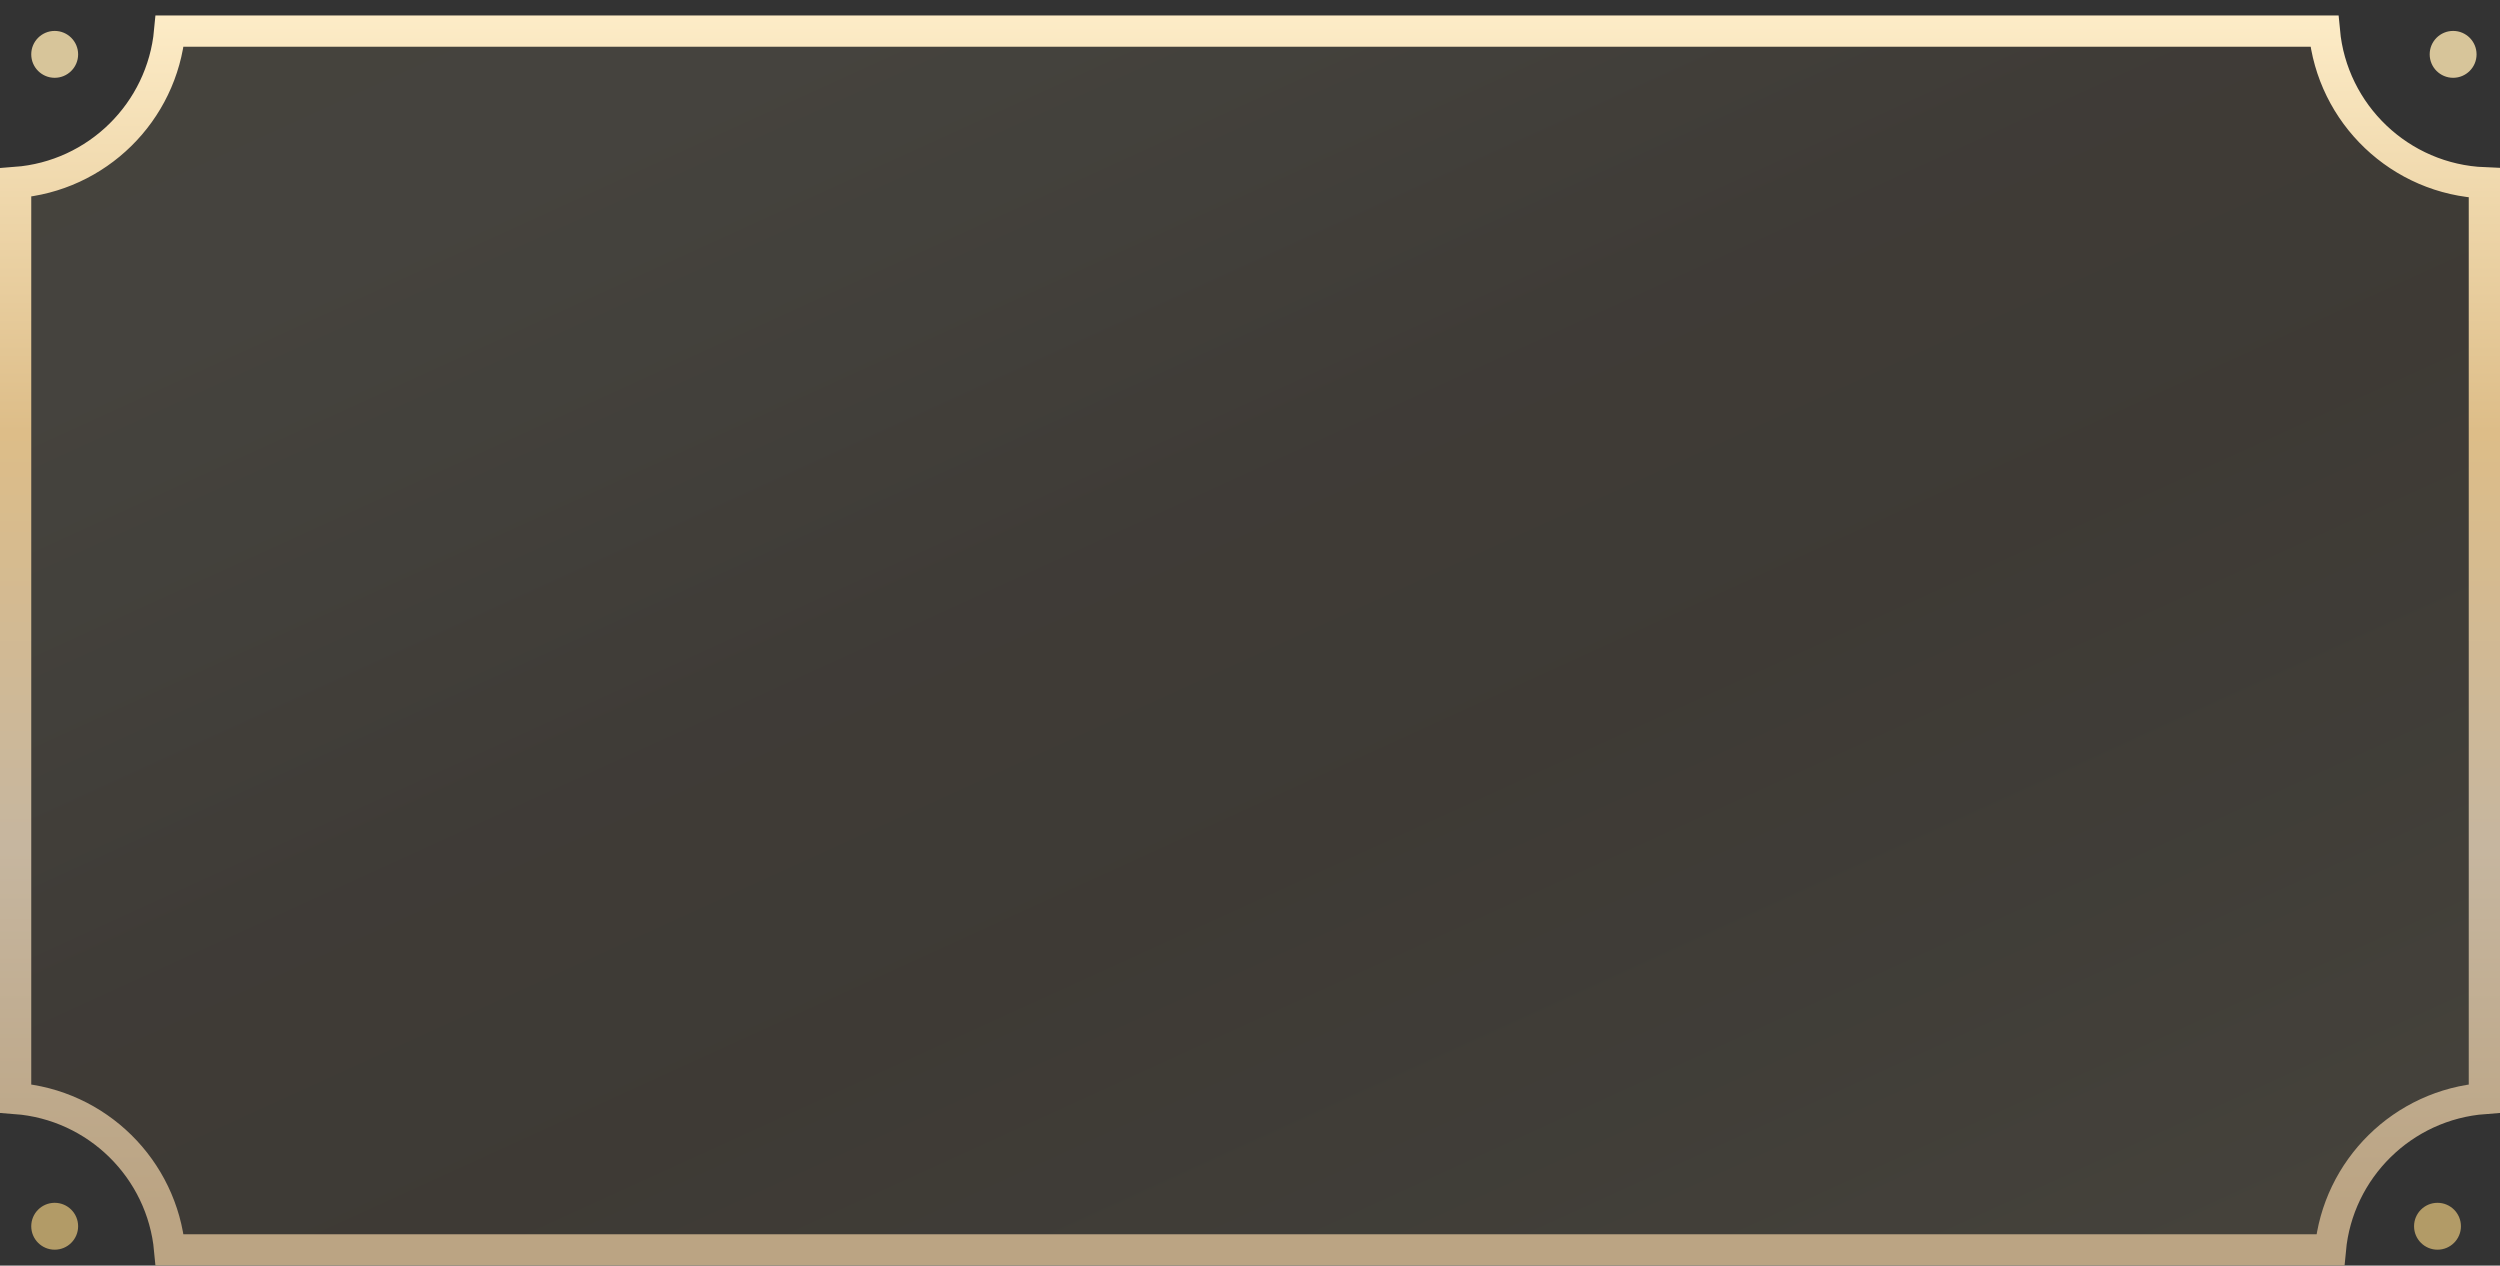 <svg width="160" height="81" viewBox="0 0 160 81" fill="none" xmlns="http://www.w3.org/2000/svg">
<rect x="0" y="0" width="160" height="81" fill="#333333" stroke="none"/>
<path d="M149.141 79.991H10.859C10.379 74.808 6.209 70.694 1 70.302V11.68C6.209 11.289 10.379 7.175 10.859 1.991H148.76C149.251 7.301 153.615 11.488 159 11.702V70.302C153.791 70.694 149.621 74.808 149.141 79.991Z" fill="url(#paint0_linear_77_2)" fill-opacity="0.1" stroke="url(#paint1_linear_77_2)" stroke-width="2"/>
<circle cx="3.5" cy="3.479" r="1.5" fill="#D7C59A"/>
<circle cx="157" cy="3.479" r="1.5" fill="#D7C59A"/>
<circle cx="3.5" cy="78.48" r="1.5" fill="#B29B67"/>
<circle cx="156" cy="78.48" r="1.5" fill="#B29B67"/>
<defs>
<linearGradient id="paint0_linear_77_2" x1="67.429" y1="-41.252" x2="135.744" y2="108.519" gradientUnits="userSpaceOnUse">
<stop stop-color="#E6CB90"/>
<stop offset="0.203" stop-color="#E8D29F"/>
<stop offset="0.318" stop-color="#C9B380"/>
<stop offset="0.429" stop-color="#A98657"/>
<stop offset="0.571" stop-color="#A07B48"/>
<stop offset="0.714" stop-color="#B79D64"/>
<stop offset="0.857" stop-color="#E6C885"/>
<stop offset="1" stop-color="#FFD068"/>
</linearGradient>
<linearGradient id="paint1_linear_77_2" x1="70.095" y1="0.991" x2="70.095" y2="80.991" gradientUnits="userSpaceOnUse">
<stop stop-color="#FFF3D7"/>
<stop offset="0" stop-color="#FDECC7"/>
<stop offset="0.333" stop-color="#DDBD88"/>
<stop offset="0.667" stop-color="#C6B69F"/>
<stop offset="0.953" stop-color="#BBA483"/>
</linearGradient>
</defs>
</svg>
